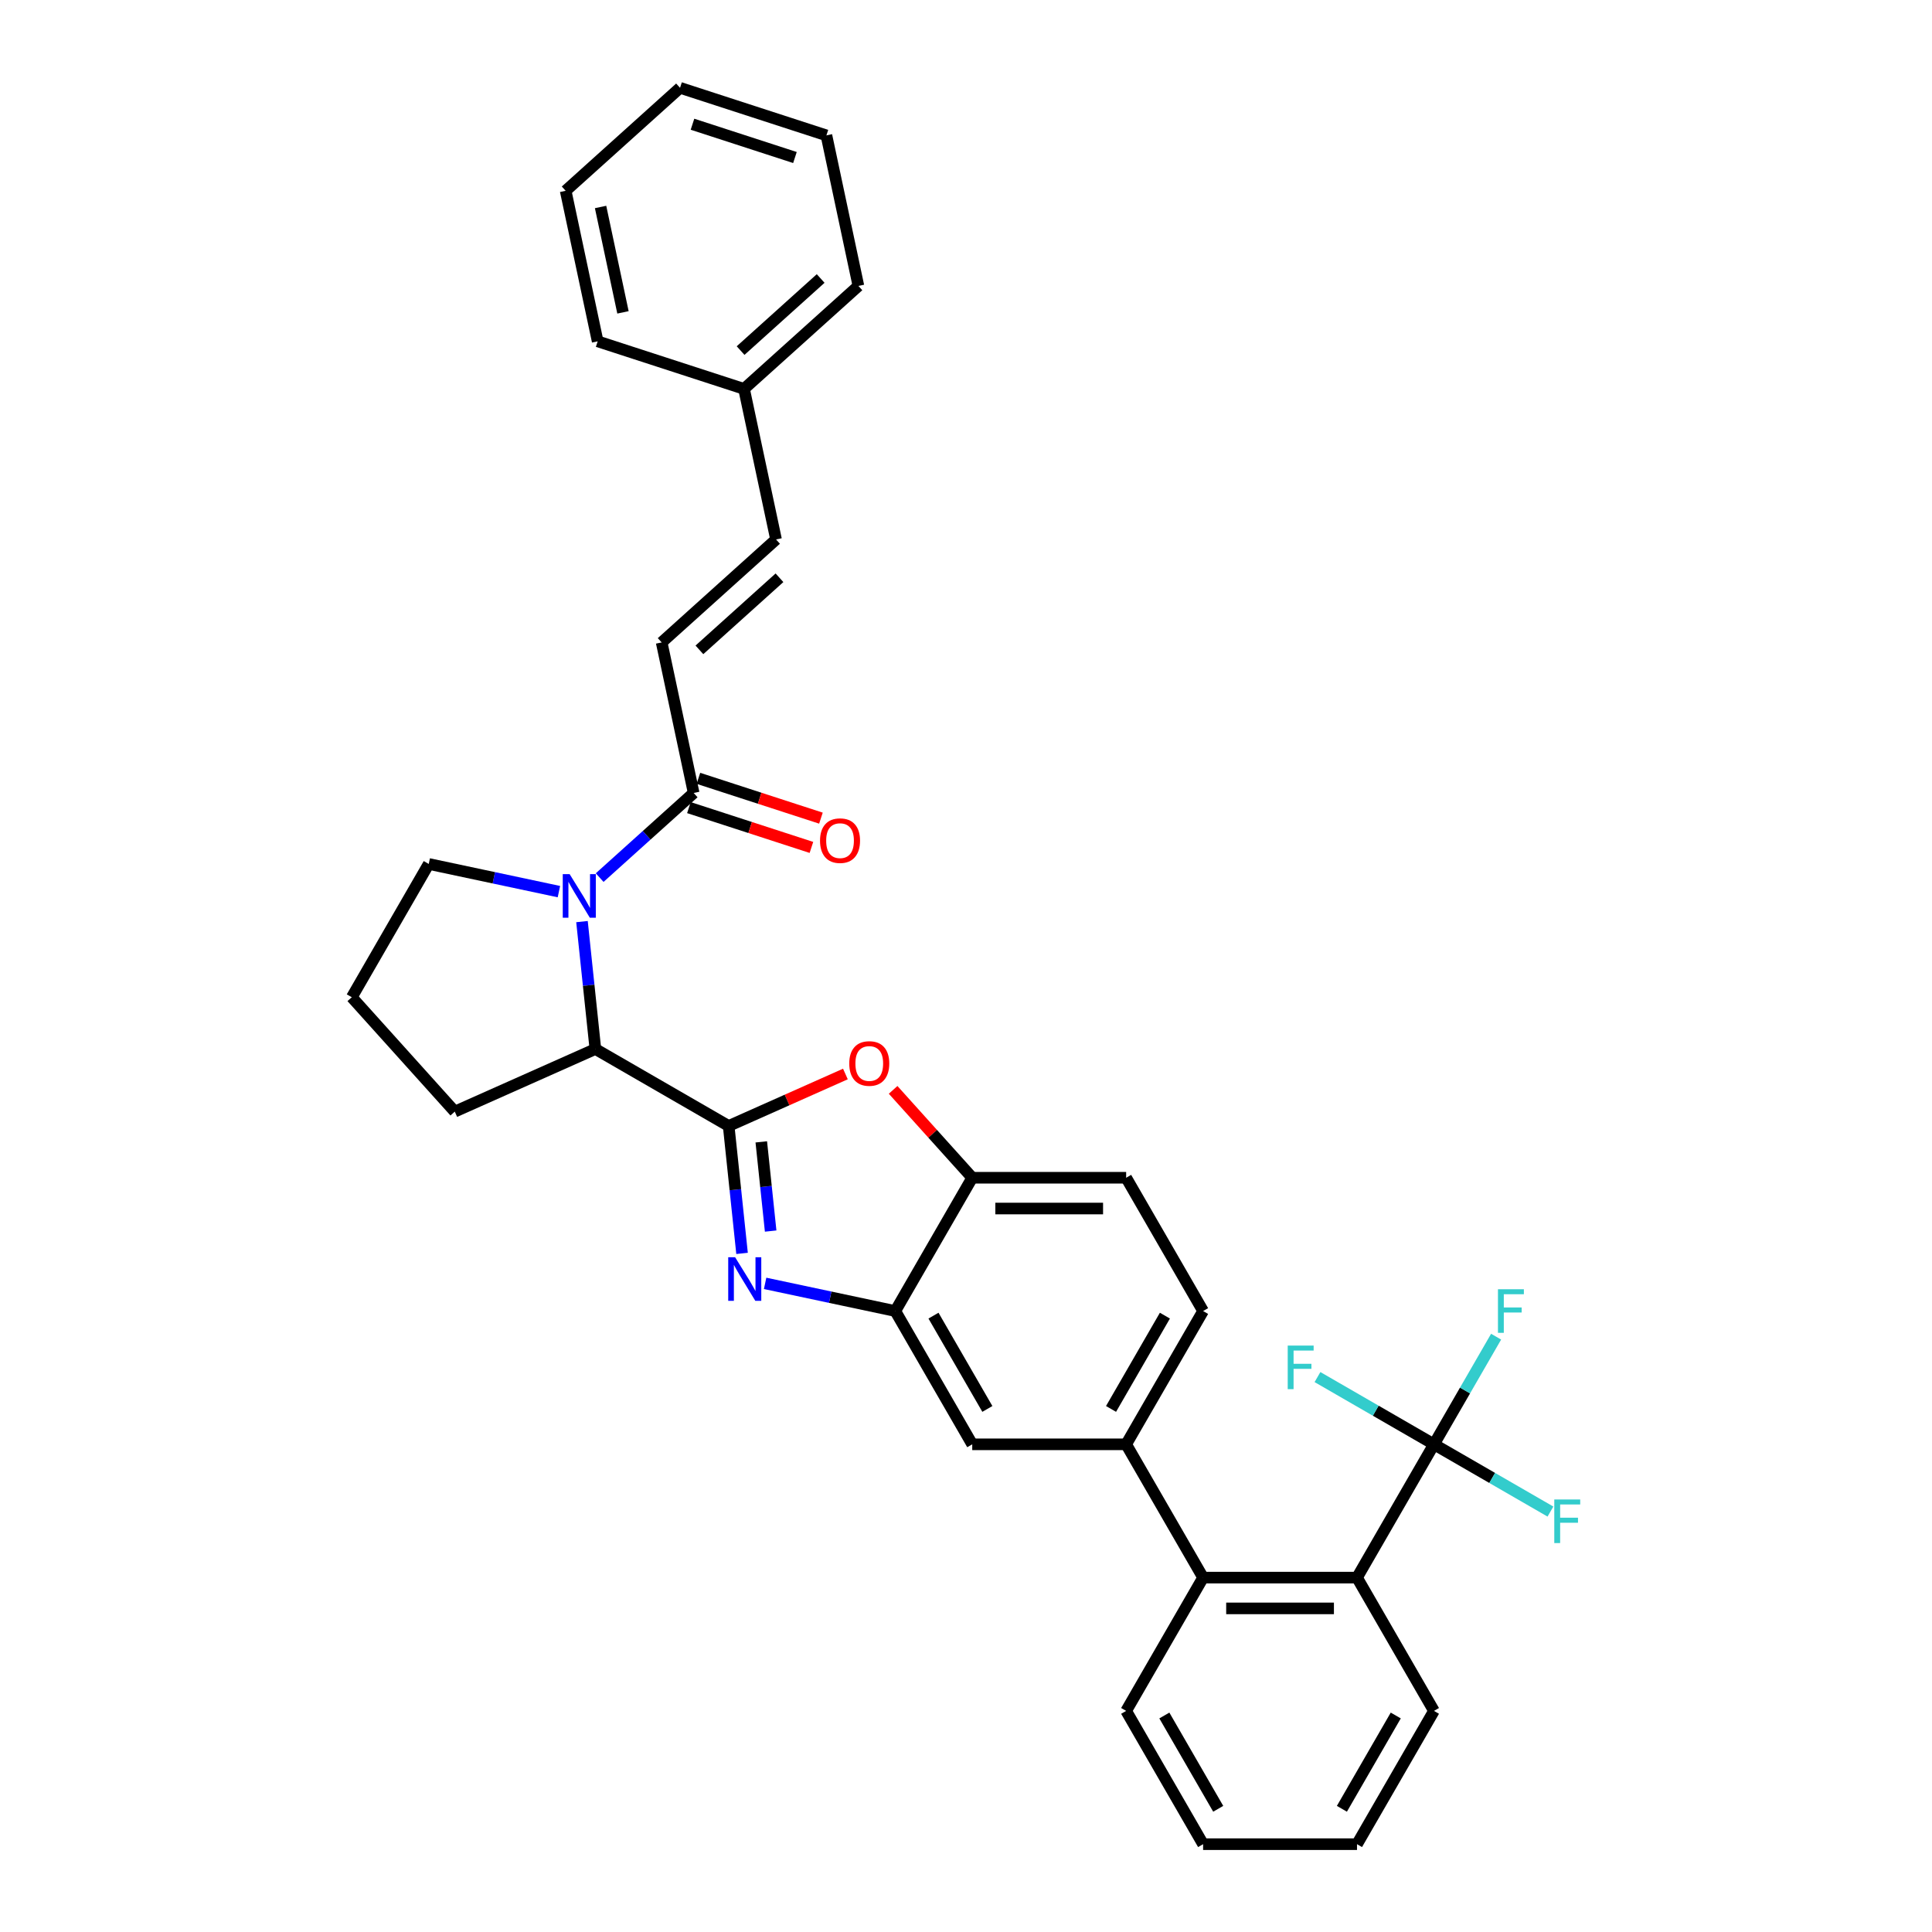 <?xml version='1.0' encoding='iso-8859-1'?>
<svg version='1.1' baseProfile='full'
              xmlns='http://www.w3.org/2000/svg'
                      xmlns:rdkit='http://www.rdkit.org/xml'
                      xmlns:xlink='http://www.w3.org/1999/xlink'
                  xml:space='preserve'
width='1000px' height='1000px' viewBox='0 0 1000 1000'>
<!-- END OF HEADER -->
<rect style='opacity:1.0;fill:#FFFFFF;stroke:none' width='1000' height='1000' x='0' y='0'> </rect>
<path class='bond-0' d='M 342.476,332.521 L 401.676,279.217' style='fill:none;fill-rule:evenodd;stroke:#000000;stroke-width:6px;stroke-linecap:butt;stroke-linejoin:miter;stroke-opacity:1' />
<path class='bond-0' d='M 362.016,336.365 L 403.456,299.053' style='fill:none;fill-rule:evenodd;stroke:#000000;stroke-width:6px;stroke-linecap:butt;stroke-linejoin:miter;stroke-opacity:1' />
<path class='bond-1' d='M 342.476,332.521 L 359.038,410.442' style='fill:none;fill-rule:evenodd;stroke:#000000;stroke-width:6px;stroke-linecap:butt;stroke-linejoin:miter;stroke-opacity:1' />
<path class='bond-2' d='M 301.233,477.017 L 304.699,509.994' style='fill:none;fill-rule:evenodd;stroke:#0000FF;stroke-width:6px;stroke-linecap:butt;stroke-linejoin:miter;stroke-opacity:1' />
<path class='bond-2' d='M 304.699,509.994 L 308.165,542.971' style='fill:none;fill-rule:evenodd;stroke:#000000;stroke-width:6px;stroke-linecap:butt;stroke-linejoin:miter;stroke-opacity:1' />
<path class='bond-3' d='M 310.385,454.249 L 334.712,432.345' style='fill:none;fill-rule:evenodd;stroke:#0000FF;stroke-width:6px;stroke-linecap:butt;stroke-linejoin:miter;stroke-opacity:1' />
<path class='bond-3' d='M 334.712,432.345 L 359.038,410.442' style='fill:none;fill-rule:evenodd;stroke:#000000;stroke-width:6px;stroke-linecap:butt;stroke-linejoin:miter;stroke-opacity:1' />
<path class='bond-4' d='M 289.291,461.504 L 255.604,454.344' style='fill:none;fill-rule:evenodd;stroke:#0000FF;stroke-width:6px;stroke-linecap:butt;stroke-linejoin:miter;stroke-opacity:1' />
<path class='bond-4' d='M 255.604,454.344 L 221.917,447.183' style='fill:none;fill-rule:evenodd;stroke:#000000;stroke-width:6px;stroke-linecap:butt;stroke-linejoin:miter;stroke-opacity:1' />
<path class='bond-5' d='M 356.576,418.018 L 388.284,428.32' style='fill:none;fill-rule:evenodd;stroke:#000000;stroke-width:6px;stroke-linecap:butt;stroke-linejoin:miter;stroke-opacity:1' />
<path class='bond-5' d='M 388.284,428.32 L 419.992,438.623' style='fill:none;fill-rule:evenodd;stroke:#FF0000;stroke-width:6px;stroke-linecap:butt;stroke-linejoin:miter;stroke-opacity:1' />
<path class='bond-5' d='M 361.5,402.866 L 393.207,413.168' style='fill:none;fill-rule:evenodd;stroke:#000000;stroke-width:6px;stroke-linecap:butt;stroke-linejoin:miter;stroke-opacity:1' />
<path class='bond-5' d='M 393.207,413.168 L 424.915,423.47' style='fill:none;fill-rule:evenodd;stroke:#FF0000;stroke-width:6px;stroke-linecap:butt;stroke-linejoin:miter;stroke-opacity:1' />
<path class='bond-6' d='M 401.676,279.217 L 385.113,201.296' style='fill:none;fill-rule:evenodd;stroke:#000000;stroke-width:6px;stroke-linecap:butt;stroke-linejoin:miter;stroke-opacity:1' />
<path class='bond-7' d='M 385.113,201.296 L 444.313,147.992' style='fill:none;fill-rule:evenodd;stroke:#000000;stroke-width:6px;stroke-linecap:butt;stroke-linejoin:miter;stroke-opacity:1' />
<path class='bond-7' d='M 383.332,181.461 L 424.772,144.148' style='fill:none;fill-rule:evenodd;stroke:#000000;stroke-width:6px;stroke-linecap:butt;stroke-linejoin:miter;stroke-opacity:1' />
<path class='bond-8' d='M 385.113,201.296 L 309.35,176.679' style='fill:none;fill-rule:evenodd;stroke:#000000;stroke-width:6px;stroke-linecap:butt;stroke-linejoin:miter;stroke-opacity:1' />
<path class='bond-9' d='M 622.725,678.59 L 582.894,747.579' style='fill:none;fill-rule:evenodd;stroke:#000000;stroke-width:6px;stroke-linecap:butt;stroke-linejoin:miter;stroke-opacity:1' />
<path class='bond-9' d='M 602.952,680.972 L 575.071,729.264' style='fill:none;fill-rule:evenodd;stroke:#000000;stroke-width:6px;stroke-linecap:butt;stroke-linejoin:miter;stroke-opacity:1' />
<path class='bond-10' d='M 622.725,678.59 L 582.894,609.601' style='fill:none;fill-rule:evenodd;stroke:#000000;stroke-width:6px;stroke-linecap:butt;stroke-linejoin:miter;stroke-opacity:1' />
<path class='bond-11' d='M 582.894,747.579 L 503.232,747.579' style='fill:none;fill-rule:evenodd;stroke:#000000;stroke-width:6px;stroke-linecap:butt;stroke-linejoin:miter;stroke-opacity:1' />
<path class='bond-12' d='M 582.894,747.579 L 622.725,816.568' style='fill:none;fill-rule:evenodd;stroke:#000000;stroke-width:6px;stroke-linecap:butt;stroke-linejoin:miter;stroke-opacity:1' />
<path class='bond-13' d='M 503.232,747.579 L 463.402,678.59' style='fill:none;fill-rule:evenodd;stroke:#000000;stroke-width:6px;stroke-linecap:butt;stroke-linejoin:miter;stroke-opacity:1' />
<path class='bond-13' d='M 511.056,729.264 L 483.174,680.972' style='fill:none;fill-rule:evenodd;stroke:#000000;stroke-width:6px;stroke-linecap:butt;stroke-linejoin:miter;stroke-opacity:1' />
<path class='bond-14' d='M 582.894,609.601 L 503.232,609.601' style='fill:none;fill-rule:evenodd;stroke:#000000;stroke-width:6px;stroke-linecap:butt;stroke-linejoin:miter;stroke-opacity:1' />
<path class='bond-14' d='M 570.945,625.533 L 515.182,625.533' style='fill:none;fill-rule:evenodd;stroke:#000000;stroke-width:6px;stroke-linecap:butt;stroke-linejoin:miter;stroke-opacity:1' />
<path class='bond-15' d='M 462.276,564.114 L 482.754,586.857' style='fill:none;fill-rule:evenodd;stroke:#FF0000;stroke-width:6px;stroke-linecap:butt;stroke-linejoin:miter;stroke-opacity:1' />
<path class='bond-15' d='M 482.754,586.857 L 503.232,609.601' style='fill:none;fill-rule:evenodd;stroke:#000000;stroke-width:6px;stroke-linecap:butt;stroke-linejoin:miter;stroke-opacity:1' />
<path class='bond-16' d='M 437.581,555.898 L 407.367,569.35' style='fill:none;fill-rule:evenodd;stroke:#FF0000;stroke-width:6px;stroke-linecap:butt;stroke-linejoin:miter;stroke-opacity:1' />
<path class='bond-16' d='M 407.367,569.35 L 377.154,582.802' style='fill:none;fill-rule:evenodd;stroke:#000000;stroke-width:6px;stroke-linecap:butt;stroke-linejoin:miter;stroke-opacity:1' />
<path class='bond-17' d='M 503.232,609.601 L 463.402,678.59' style='fill:none;fill-rule:evenodd;stroke:#000000;stroke-width:6px;stroke-linecap:butt;stroke-linejoin:miter;stroke-opacity:1' />
<path class='bond-18' d='M 463.402,678.59 L 429.715,671.429' style='fill:none;fill-rule:evenodd;stroke:#000000;stroke-width:6px;stroke-linecap:butt;stroke-linejoin:miter;stroke-opacity:1' />
<path class='bond-18' d='M 429.715,671.429 L 396.028,664.269' style='fill:none;fill-rule:evenodd;stroke:#0000FF;stroke-width:6px;stroke-linecap:butt;stroke-linejoin:miter;stroke-opacity:1' />
<path class='bond-19' d='M 384.086,648.755 L 380.62,615.779' style='fill:none;fill-rule:evenodd;stroke:#0000FF;stroke-width:6px;stroke-linecap:butt;stroke-linejoin:miter;stroke-opacity:1' />
<path class='bond-19' d='M 380.62,615.779 L 377.154,582.802' style='fill:none;fill-rule:evenodd;stroke:#000000;stroke-width:6px;stroke-linecap:butt;stroke-linejoin:miter;stroke-opacity:1' />
<path class='bond-19' d='M 398.891,637.197 L 396.465,614.113' style='fill:none;fill-rule:evenodd;stroke:#0000FF;stroke-width:6px;stroke-linecap:butt;stroke-linejoin:miter;stroke-opacity:1' />
<path class='bond-19' d='M 396.465,614.113 L 394.039,591.029' style='fill:none;fill-rule:evenodd;stroke:#000000;stroke-width:6px;stroke-linecap:butt;stroke-linejoin:miter;stroke-opacity:1' />
<path class='bond-20' d='M 377.154,582.802 L 308.165,542.971' style='fill:none;fill-rule:evenodd;stroke:#000000;stroke-width:6px;stroke-linecap:butt;stroke-linejoin:miter;stroke-opacity:1' />
<path class='bond-21' d='M 742.217,885.556 L 702.386,954.545' style='fill:none;fill-rule:evenodd;stroke:#000000;stroke-width:6px;stroke-linecap:butt;stroke-linejoin:miter;stroke-opacity:1' />
<path class='bond-21' d='M 722.445,887.939 L 694.563,936.231' style='fill:none;fill-rule:evenodd;stroke:#000000;stroke-width:6px;stroke-linecap:butt;stroke-linejoin:miter;stroke-opacity:1' />
<path class='bond-22' d='M 742.217,885.556 L 702.386,816.568' style='fill:none;fill-rule:evenodd;stroke:#000000;stroke-width:6px;stroke-linecap:butt;stroke-linejoin:miter;stroke-opacity:1' />
<path class='bond-23' d='M 702.386,954.545 L 622.725,954.545' style='fill:none;fill-rule:evenodd;stroke:#000000;stroke-width:6px;stroke-linecap:butt;stroke-linejoin:miter;stroke-opacity:1' />
<path class='bond-24' d='M 235.39,575.372 L 308.165,542.971' style='fill:none;fill-rule:evenodd;stroke:#000000;stroke-width:6px;stroke-linecap:butt;stroke-linejoin:miter;stroke-opacity:1' />
<path class='bond-25' d='M 235.39,575.372 L 182.086,516.172' style='fill:none;fill-rule:evenodd;stroke:#000000;stroke-width:6px;stroke-linecap:butt;stroke-linejoin:miter;stroke-opacity:1' />
<path class='bond-26' d='M 182.086,516.172 L 221.917,447.183' style='fill:none;fill-rule:evenodd;stroke:#000000;stroke-width:6px;stroke-linecap:butt;stroke-linejoin:miter;stroke-opacity:1' />
<path class='bond-27' d='M 622.725,954.545 L 582.894,885.556' style='fill:none;fill-rule:evenodd;stroke:#000000;stroke-width:6px;stroke-linecap:butt;stroke-linejoin:miter;stroke-opacity:1' />
<path class='bond-27' d='M 630.548,936.231 L 602.666,887.939' style='fill:none;fill-rule:evenodd;stroke:#000000;stroke-width:6px;stroke-linecap:butt;stroke-linejoin:miter;stroke-opacity:1' />
<path class='bond-28' d='M 582.894,885.556 L 622.725,816.568' style='fill:none;fill-rule:evenodd;stroke:#000000;stroke-width:6px;stroke-linecap:butt;stroke-linejoin:miter;stroke-opacity:1' />
<path class='bond-29' d='M 622.725,816.568 L 702.386,816.568' style='fill:none;fill-rule:evenodd;stroke:#000000;stroke-width:6px;stroke-linecap:butt;stroke-linejoin:miter;stroke-opacity:1' />
<path class='bond-29' d='M 634.674,832.5 L 690.437,832.5' style='fill:none;fill-rule:evenodd;stroke:#000000;stroke-width:6px;stroke-linecap:butt;stroke-linejoin:miter;stroke-opacity:1' />
<path class='bond-30' d='M 702.386,816.568 L 742.217,747.579' style='fill:none;fill-rule:evenodd;stroke:#000000;stroke-width:6px;stroke-linecap:butt;stroke-linejoin:miter;stroke-opacity:1' />
<path class='bond-31' d='M 742.217,747.579 L 758.301,719.72' style='fill:none;fill-rule:evenodd;stroke:#000000;stroke-width:6px;stroke-linecap:butt;stroke-linejoin:miter;stroke-opacity:1' />
<path class='bond-31' d='M 758.301,719.72 L 774.386,691.861' style='fill:none;fill-rule:evenodd;stroke:#33CCCC;stroke-width:6px;stroke-linecap:butt;stroke-linejoin:miter;stroke-opacity:1' />
<path class='bond-32' d='M 742.217,747.579 L 772.362,764.983' style='fill:none;fill-rule:evenodd;stroke:#000000;stroke-width:6px;stroke-linecap:butt;stroke-linejoin:miter;stroke-opacity:1' />
<path class='bond-32' d='M 772.362,764.983 L 802.507,782.387' style='fill:none;fill-rule:evenodd;stroke:#33CCCC;stroke-width:6px;stroke-linecap:butt;stroke-linejoin:miter;stroke-opacity:1' />
<path class='bond-33' d='M 742.217,747.579 L 712.072,730.174' style='fill:none;fill-rule:evenodd;stroke:#000000;stroke-width:6px;stroke-linecap:butt;stroke-linejoin:miter;stroke-opacity:1' />
<path class='bond-33' d='M 712.072,730.174 L 681.927,712.77' style='fill:none;fill-rule:evenodd;stroke:#33CCCC;stroke-width:6px;stroke-linecap:butt;stroke-linejoin:miter;stroke-opacity:1' />
<path class='bond-34' d='M 444.313,147.992 L 427.751,70.071' style='fill:none;fill-rule:evenodd;stroke:#000000;stroke-width:6px;stroke-linecap:butt;stroke-linejoin:miter;stroke-opacity:1' />
<path class='bond-35' d='M 309.35,176.679 L 292.788,98.759' style='fill:none;fill-rule:evenodd;stroke:#000000;stroke-width:6px;stroke-linecap:butt;stroke-linejoin:miter;stroke-opacity:1' />
<path class='bond-35' d='M 322.45,161.679 L 310.856,107.134' style='fill:none;fill-rule:evenodd;stroke:#000000;stroke-width:6px;stroke-linecap:butt;stroke-linejoin:miter;stroke-opacity:1' />
<path class='bond-36' d='M 427.751,70.071 L 351.988,45.455' style='fill:none;fill-rule:evenodd;stroke:#000000;stroke-width:6px;stroke-linecap:butt;stroke-linejoin:miter;stroke-opacity:1' />
<path class='bond-36' d='M 411.463,81.531 L 358.429,64.3' style='fill:none;fill-rule:evenodd;stroke:#000000;stroke-width:6px;stroke-linecap:butt;stroke-linejoin:miter;stroke-opacity:1' />
<path class='bond-37' d='M 292.788,98.759 L 351.988,45.455' style='fill:none;fill-rule:evenodd;stroke:#000000;stroke-width:6px;stroke-linecap:butt;stroke-linejoin:miter;stroke-opacity:1' />
<path  class='atom-1' d='M 294.851 452.466
L 302.244 464.415
Q 302.977 465.594, 304.156 467.729
Q 305.335 469.864, 305.398 469.991
L 305.398 452.466
L 308.394 452.466
L 308.394 475.026
L 305.303 475.026
L 297.368 461.961
Q 296.444 460.432, 295.457 458.679
Q 294.501 456.927, 294.214 456.385
L 294.214 475.026
L 291.282 475.026
L 291.282 452.466
L 294.851 452.466
' fill='#0000FF'/>
<path  class='atom-3' d='M 424.445 435.122
Q 424.445 429.705, 427.121 426.678
Q 429.798 423.651, 434.801 423.651
Q 439.804 423.651, 442.48 426.678
Q 445.157 429.705, 445.157 435.122
Q 445.157 440.603, 442.448 443.726
Q 439.74 446.817, 434.801 446.817
Q 429.83 446.817, 427.121 443.726
Q 424.445 440.635, 424.445 435.122
M 434.801 444.267
Q 438.242 444.267, 440.09 441.973
Q 441.97 439.647, 441.97 435.122
Q 441.97 430.693, 440.09 428.463
Q 438.242 426.2, 434.801 426.2
Q 431.359 426.2, 429.479 428.431
Q 427.631 430.661, 427.631 435.122
Q 427.631 439.679, 429.479 441.973
Q 431.359 444.267, 434.801 444.267
' fill='#FF0000'/>
<path  class='atom-10' d='M 439.572 550.464
Q 439.572 545.047, 442.249 542.02
Q 444.926 538.993, 449.928 538.993
Q 454.931 538.993, 457.608 542.02
Q 460.284 545.047, 460.284 550.464
Q 460.284 555.945, 457.576 559.068
Q 454.867 562.159, 449.928 562.159
Q 444.957 562.159, 442.249 559.068
Q 439.572 555.977, 439.572 550.464
M 449.928 559.609
Q 453.37 559.609, 455.218 557.315
Q 457.098 554.989, 457.098 550.464
Q 457.098 546.035, 455.218 543.805
Q 453.37 541.542, 449.928 541.542
Q 446.487 541.542, 444.607 543.773
Q 442.759 546.003, 442.759 550.464
Q 442.759 555.021, 444.607 557.315
Q 446.487 559.609, 449.928 559.609
' fill='#FF0000'/>
<path  class='atom-13' d='M 380.494 650.747
L 387.887 662.696
Q 388.619 663.875, 389.798 666.01
Q 390.977 668.145, 391.041 668.272
L 391.041 650.747
L 394.036 650.747
L 394.036 673.307
L 390.946 673.307
L 383.011 660.243
Q 382.087 658.713, 381.099 656.961
Q 380.143 655.208, 379.857 654.666
L 379.857 673.307
L 376.925 673.307
L 376.925 650.747
L 380.494 650.747
' fill='#0000FF'/>
<path  class='atom-26' d='M 775.34 667.309
L 788.755 667.309
L 788.755 669.891
L 778.368 669.891
L 778.368 676.741
L 787.608 676.741
L 787.608 679.354
L 778.368 679.354
L 778.368 689.87
L 775.34 689.87
L 775.34 667.309
' fill='#33CCCC'/>
<path  class='atom-27' d='M 804.499 776.129
L 817.914 776.129
L 817.914 778.71
L 807.526 778.71
L 807.526 785.561
L 816.767 785.561
L 816.767 788.174
L 807.526 788.174
L 807.526 798.689
L 804.499 798.689
L 804.499 776.129
' fill='#33CCCC'/>
<path  class='atom-28' d='M 666.521 696.468
L 679.936 696.468
L 679.936 699.049
L 669.548 699.049
L 669.548 705.9
L 678.789 705.9
L 678.789 708.512
L 669.548 708.512
L 669.548 719.028
L 666.521 719.028
L 666.521 696.468
' fill='#33CCCC'/>
</svg>

